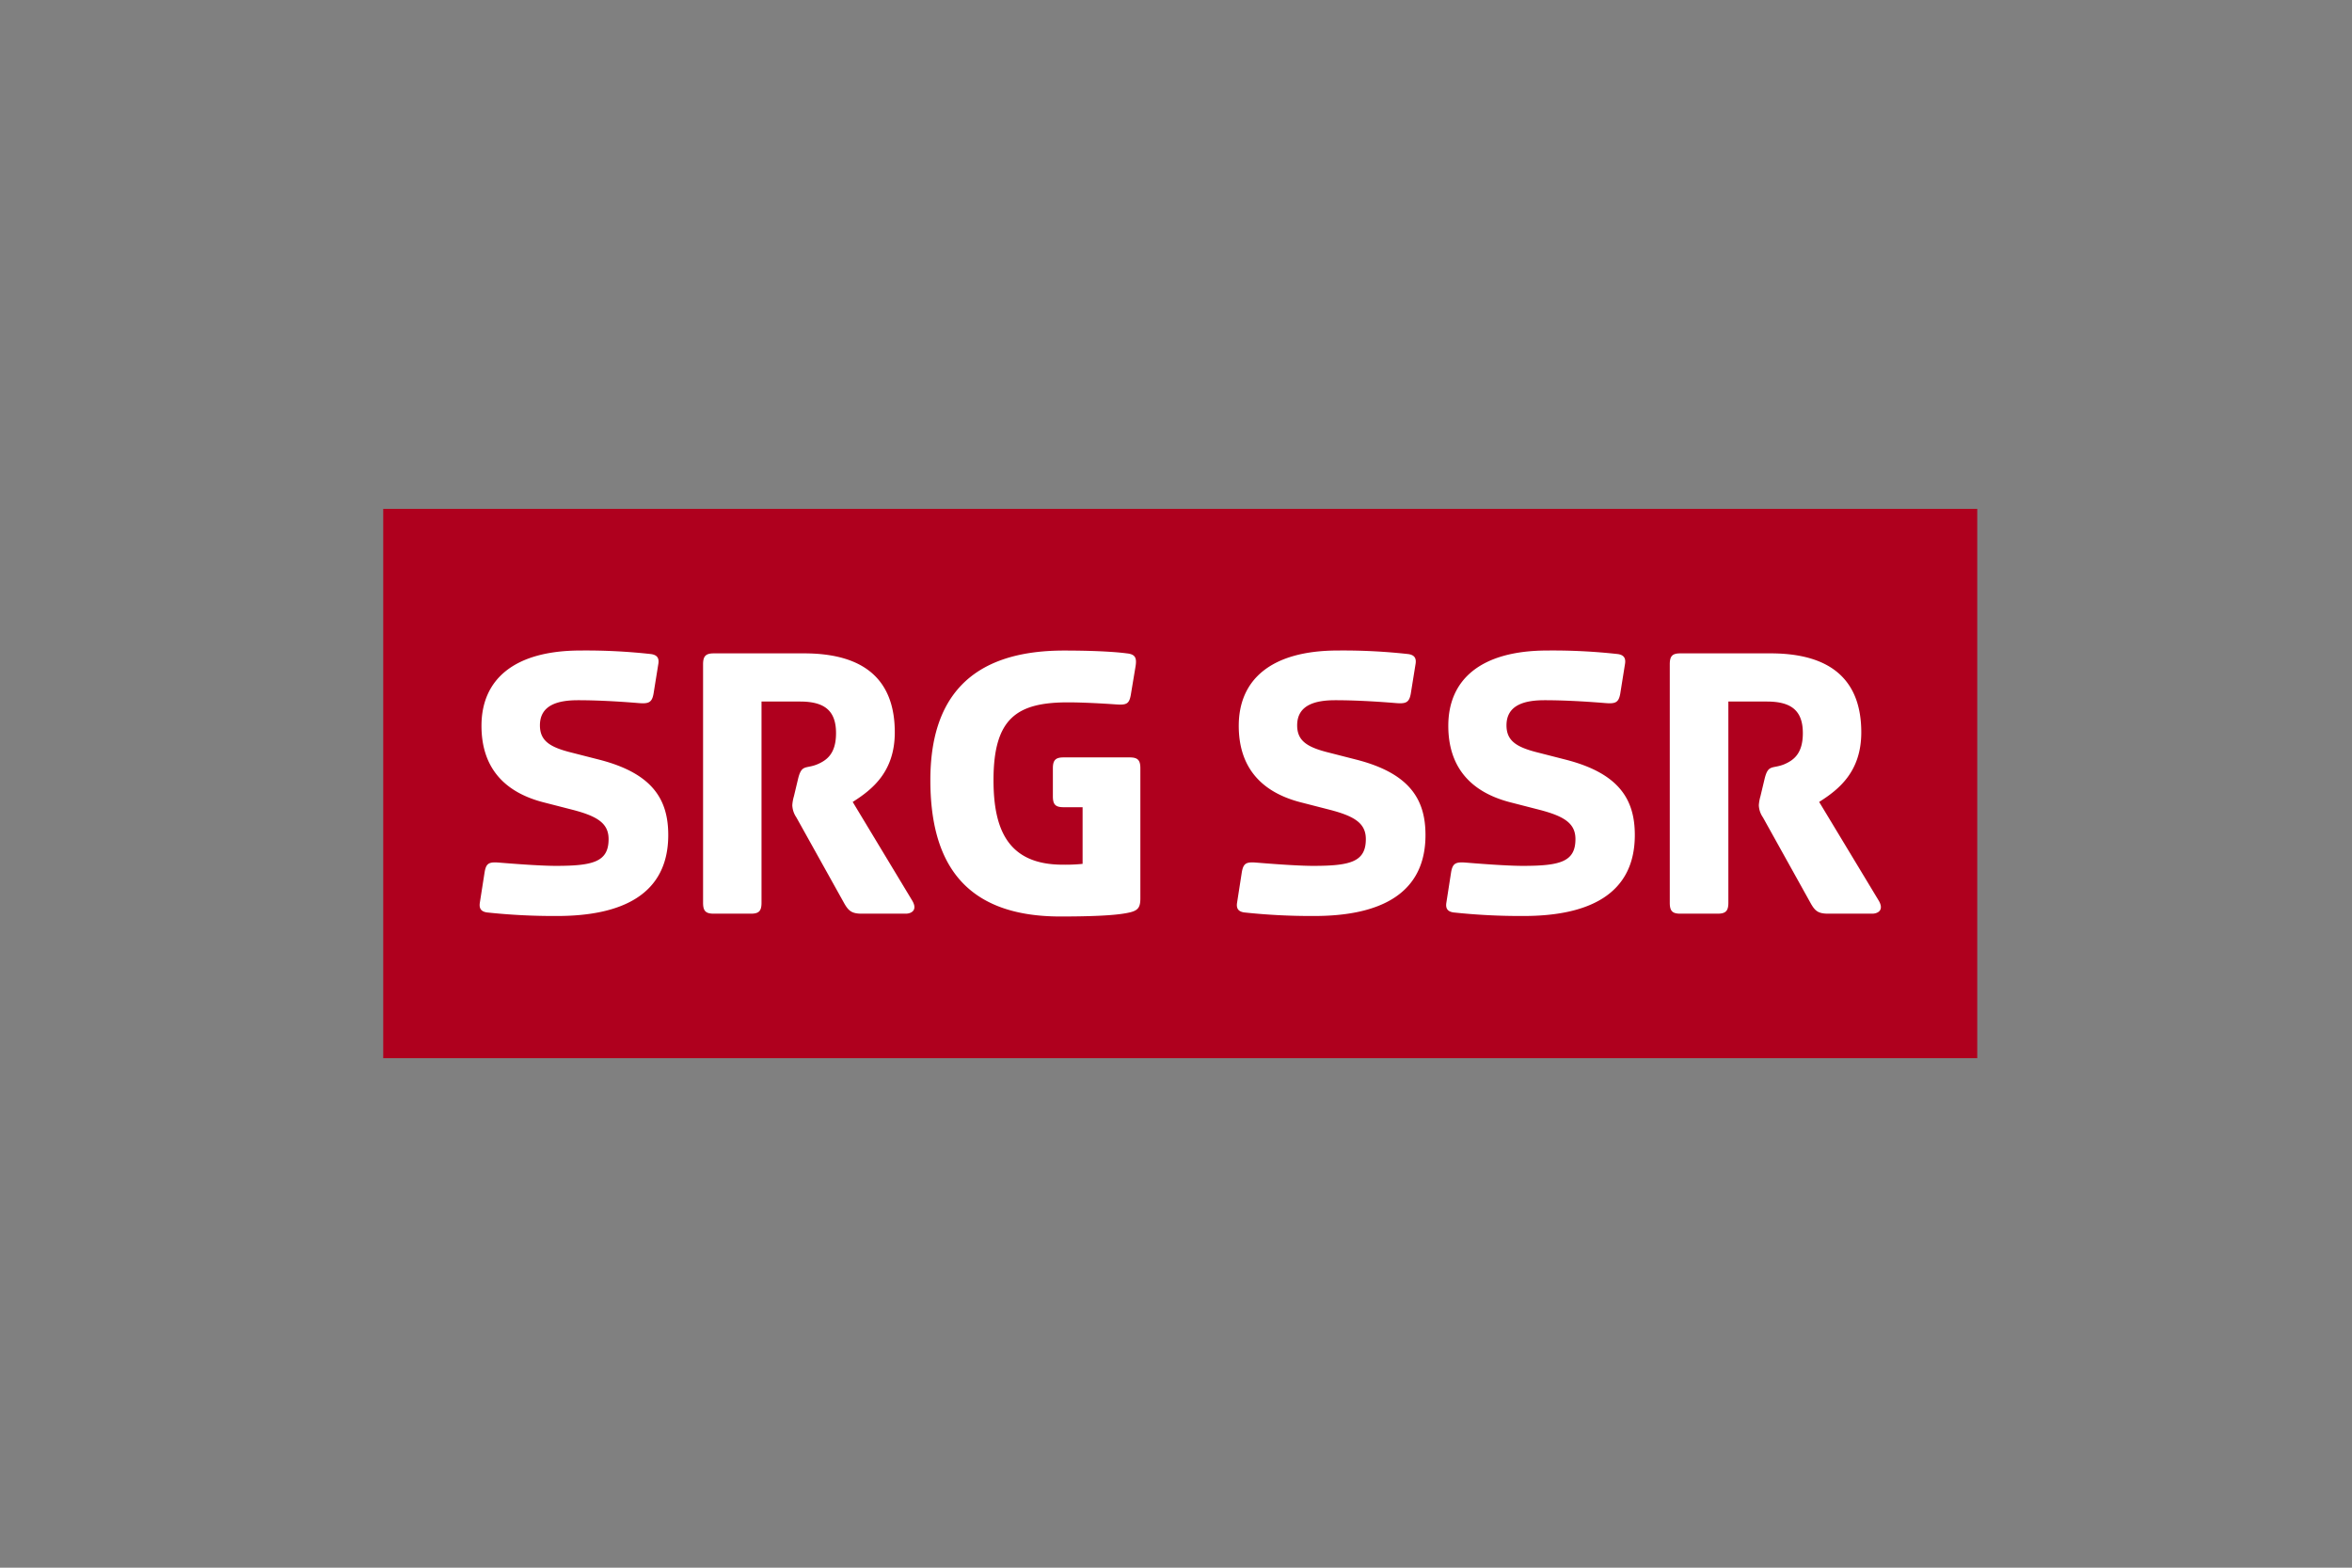 <svg xmlns="http://www.w3.org/2000/svg" viewBox="0 0 660 440"><rect x="0" y="0" width="660" height="440" fill="#808080" stroke="none"/><defs><style>.cls-1{fill:none;}.cls-2{fill:#af001e;}.cls-3{fill:#fff;}</style></defs><g id="Livello_1" data-name="Livello 1"><rect class="cls-1" width="660" height="440"/></g><g id="Layer_71" data-name="Layer 71"><rect class="cls-2" x="107.54" y="142.82" width="447.3" height="154.18"/><path class="cls-3" d="M136,244.73l-1.37,8.75c-.22,1.7.57,2.39,2,2.61a176.22,176.22,0,0,0,19.65,1c18.07,0,31.24-5.91,31.24-22.73,0-9.88-4.31-17.26-19.31-21.13l-8.41-2.15c-5.68-1.48-8.29-3.3-8.29-7.5,0-5.91,5.45-7.05,10.68-7.05,7,0,14.2.57,17,.8s3.75-.12,4.2-2.62l1.37-8.51c.23-1.71-.57-2.39-2.05-2.62a164.69,164.69,0,0,0-19.77-1c-18.74,0-27.83,8.18-27.83,21.13,0,11.7,6.36,18.63,17.38,21.47l8.41,2.16c6.93,1.82,9.88,3.86,9.88,8.18,0,6.36-4.32,7.5-14.77,7.5-4.77,0-13.06-.68-15.9-.91S136.44,242.23,136,244.73Z"/><path class="cls-3" d="M223.92,218.72l-1.14,4.77a11.36,11.36,0,0,0-.45,2.5,6.42,6.42,0,0,0,1.13,3.41L237,253.71c1.14,1.93,2.05,2.73,4.78,2.73h12.38c1.59,0,3.52-1,1.7-3.87l-16.58-27.49c5.56-3.52,11.81-8.52,11.81-19.54,0-14.2-7.95-22.16-25.45-22.16H200.29c-2.27,0-3,.8-3,3.07v66.92c0,2.27.69,3.07,3,3.07h10.45c2.27,0,2.95-.8,2.95-3.07V196.9h10.8c6.82,0,10.11,2.5,10.11,8.87,0,5.79-2.61,7.61-5.23,8.74C226.08,215.88,224.94,214.4,223.92,218.72Z"/><path class="cls-3" d="M320,252.12V215.65c0-2.27-.69-3.07-3-3.07H298.45c-2.28,0-3,.8-3,3.07v7.84c0,2.27.68,3.07,3,3.07h5.34v15.9a48.49,48.49,0,0,1-5.57.23c-15.45,0-19.43-10-19.43-23.74,0-17.39,6.59-21.82,20.91-21.82,4.32,0,10.11.34,13.4.57,3,.22,3.75-.12,4.21-2.62l1.36-8.18c.34-2.27-.11-3.29-2.5-3.52-.8-.11-5.91-.79-17.61-.79-26.7,0-37.49,13.74-37.49,36.36,0,22.38,8.86,38.28,36.47,38.28,12.38,0,17-.57,19.43-1.13S320,254.62,320,252.12Z"/><path class="cls-3" d="M348.48,244.73l-1.36,8.75c-.23,1.7.57,2.39,2,2.61a176.22,176.22,0,0,0,19.65,1c18.06,0,31.24-5.91,31.24-22.73,0-9.88-4.32-17.26-19.31-21.13l-8.41-2.15c-5.68-1.48-8.29-3.3-8.29-7.5,0-5.91,5.45-7.05,10.68-7.05,7,0,14.2.57,17,.8s3.75-.12,4.2-2.62l1.37-8.51c.22-1.71-.57-2.39-2.05-2.62a164.83,164.83,0,0,0-19.77-1c-18.74,0-27.82,8.18-27.82,21.13,0,11.7,6.35,18.63,17.37,21.47l8.41,2.16c6.93,1.82,9.88,3.86,9.88,8.18,0,6.36-4.32,7.5-14.77,7.5-4.77,0-13.06-.68-15.9-.91S348.94,242.23,348.48,244.73Z"/><path class="cls-3" d="M407.21,244.73l-1.36,8.75c-.23,1.7.56,2.39,2,2.61a176.44,176.44,0,0,0,19.66,1c18.06,0,31.24-5.91,31.24-22.73,0-9.88-4.32-17.26-19.32-21.13l-8.4-2.15c-5.68-1.48-8.29-3.3-8.29-7.5,0-5.91,5.45-7.05,10.67-7.05,7.05,0,14.21.57,17.05.8s3.74-.12,4.2-2.62l1.36-8.51c.23-1.71-.57-2.39-2-2.62a165,165,0,0,0-19.77-1c-18.75,0-27.84,8.18-27.84,21.13,0,11.7,6.37,18.63,17.39,21.47l8.4,2.16c6.93,1.82,9.89,3.86,9.89,8.18,0,6.36-4.32,7.5-14.77,7.5-4.77,0-13.07-.68-15.91-.91S407.66,242.23,407.21,244.73Z"/><path class="cls-3" d="M495.14,218.72,494,223.49a12,12,0,0,0-.45,2.5,6.35,6.35,0,0,0,1.14,3.41l13.52,24.31c1.13,1.93,2,2.73,4.77,2.73h12.38c1.6,0,3.52-1,1.71-3.87l-16.59-27.49c5.57-3.52,11.82-8.52,11.82-19.54,0-14.2-8-22.16-25.45-22.16H471.51c-2.27,0-2.95.8-2.95,3.07v66.92c0,2.27.68,3.07,2.95,3.07H482c2.28,0,3-.8,3-3.07V196.9h10.79c6.82,0,10.11,2.5,10.11,8.87,0,5.79-2.61,7.61-5.22,8.74C497.3,215.88,496.16,214.4,495.14,218.72Z"/></g></svg>